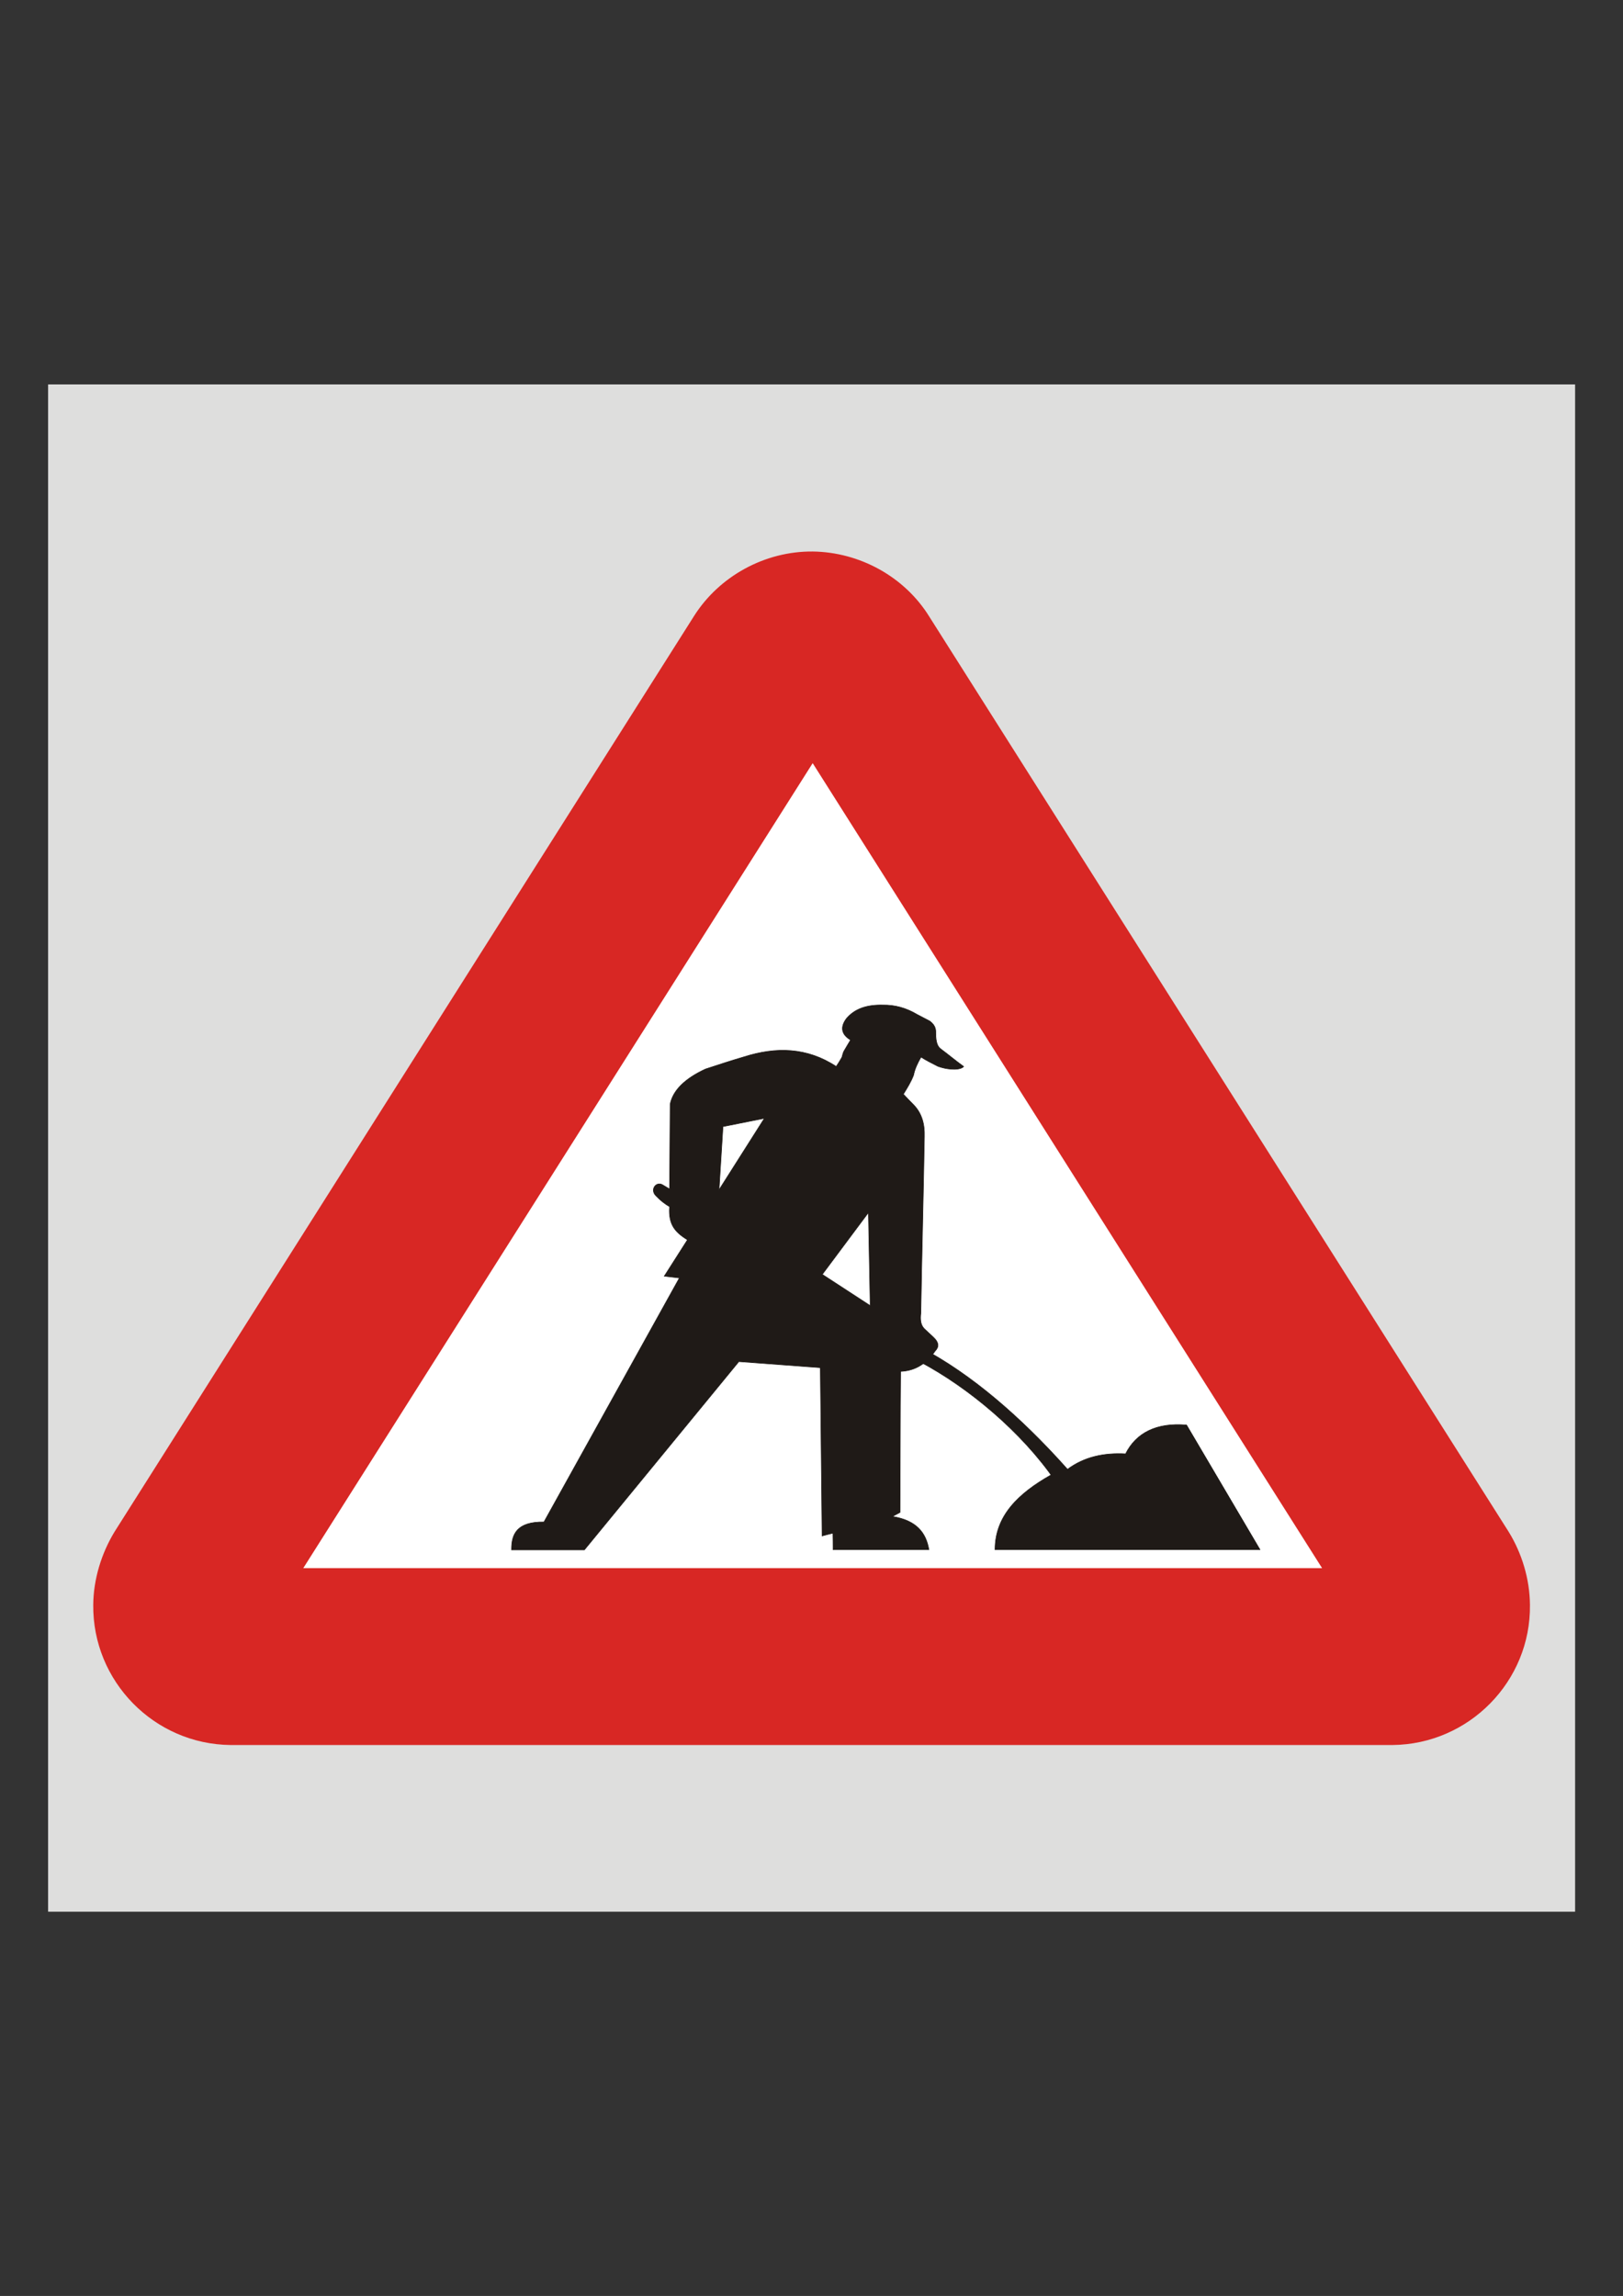 <?xml version="1.0" encoding="UTF-8" standalone="no"?>
<!-- Creator: CorelDRAW -->

<svg
   xmlns:dc="http://purl.org/dc/elements/1.1/"
   xmlns:cc="http://creativecommons.org/ns#"
   xmlns:rdf="http://www.w3.org/1999/02/22-rdf-syntax-ns#"
   xmlns:svg="http://www.w3.org/2000/svg"
   xmlns="http://www.w3.org/2000/svg"
   xmlns:sodipodi="http://sodipodi.sourceforge.net/DTD/sodipodi-0.dtd"
   xmlns:inkscape="http://www.inkscape.org/namespaces/inkscape"
   xml:space="preserve"
   width="8.268in"
   height="11.694in"
   style="shape-rendering:geometricPrecision; text-rendering:geometricPrecision; image-rendering:optimizeQuality; fill-rule:evenodd; clip-rule:evenodd"
   viewBox="0 0 8.268 11.694"
   id="svg2"
   version="1.1"
   inkscape:version="0.48.0 r9654"
   sodipodi:docname="14.svg"><rect x="0" y="0" width="8.268" height="11.694" fill="#333333" stroke="none"/><sodipodi:namedview
   pagecolor="#ffffff"
   bordercolor="#666666"
   borderopacity="1"
   objecttolerance="10"
   gridtolerance="10"
   guidetolerance="10"
   inkscape:pageopacity="0"
   inkscape:pageshadow="2"
   inkscape:window-width="1600"
   inkscape:window-height="857"
   id="namedview24"
   showgrid="false"
   inkscape:zoom="0.62392525"
   inkscape:cx="375.26551"
   inkscape:cy="526.22998"
   inkscape:window-x="0"
   inkscape:window-y="0"
   inkscape:window-maximized="1"
   inkscape:current-layer="svg2" />
 <defs
   id="defs4">
  <style
   type="text/css"
   id="style6">
   
    .str0 {stroke:#1F1A17;stroke-width:0.003}
    .fil4 {fill:none}
    .fil3 {fill:#1F1A17}
    .fil0 {fill:#DEDEDD}
    .fil2 {fill:white}
    .fil1 {fill:#D82724}
   
  </style>
 
  
  
  
  
  
  
  
  
 </defs>
 <rect
   style="fill:#dededd"
   id="rect10"
   height="7.779"
   width="7.779"
   y="1.958"
   x="0.245"
   class="fil0" /><path
   style="fill:#d82724"
   inkscape:connector-curvature="0"
   id="path12"
   d="M 3.536,3.137 C 3.665,2.934 3.897,2.807 4.14,2.809 c 0.24,0.003 0.468,0.129 0.593,0.33 l 2.952,4.662 C 7.753,7.911 7.793,8.043 7.794,8.174 7.799,8.563 7.484,8.884 7.094,8.888 l -5.919,0 C 0.785,8.884 0.471,8.563 0.475,8.174 0.476,8.043 0.517,7.911 0.584,7.801 l 2.952,-4.664 z"
   class="fil1" /><polygon
   style="fill:#ffffff"
   id="polygon14"
   points="6.735,7.987 4.14,3.887 1.545,7.987 "
   class="fil2" /><path
   style="fill:#1f1a17;stroke:#1f1a17;stroke-width:0.003"
   inkscape:connector-curvature="0"
   id="path16"
   d="M 6.418,7.893 C 5.973,7.893 5.518,7.893 5.069,7.893 5.069,7.721 5.187,7.607 5.353,7.513 5.381,7.502 5.411,7.494 5.439,7.483 5.524,7.42 5.624,7.399 5.734,7.405 5.788,7.297 5.893,7.245 6.044,7.258 l 0.374,0.635 z"
   class="fil3 str0" /><path
   style="fill:#1f1a17;stroke:#1f1a17;stroke-width:0.003"
   inkscape:connector-curvature="0"
   id="path18"
   d="M 4.588,6.984 C 4.586,7.224 4.586,7.463 4.585,7.703 4.572,7.71 4.559,7.717 4.546,7.724 c 0.126,0.02 0.172,0.086 0.186,0.169 -0.163,0 -0.325,0 -0.488,0 0,-0.028 -3.898e-4,-0.056 -0.001,-0.084 -0.018,0.004 -0.036,0.009 -0.055,0.014 L 4.179,6.966 3.764,6.935 2.977,7.894 c -0.124,0 -0.247,0 -0.371,0 C 2.605,7.813 2.634,7.75 2.771,7.752 L 3.461,6.509 3.384,6.5 3.502,6.315 C 3.445,6.279 3.41,6.245 3.41,6.166 L 3.411,6.146 C 3.387,6.132 3.364,6.114 3.344,6.093 c -0.037,-0.033 0,-0.081 0.035,-0.056 0.011,0.006 0.021,0.013 0.032,0.019 l 0.003,-0.432 c 0.014,-0.07 0.074,-0.13 0.18,-0.179 0.067,-0.022 0.131,-0.043 0.196,-0.062 0.163,-0.052 0.321,-0.049 0.47,0.049 0.01,-0.015 0.02,-0.031 0.029,-0.047 0.003,-0.01 0.005,-0.02 0.009,-0.029 0.012,-0.02 0.023,-0.04 0.035,-0.059 -0.043,-0.026 -0.056,-0.061 -0.022,-0.108 0.044,-0.053 0.108,-0.072 0.187,-0.07 0.059,-0.001 0.117,0.014 0.174,0.048 0.022,0.011 0.043,0.023 0.065,0.034 0.023,0.018 0.031,0.035 0.03,0.061 0,0.051 0.011,0.07 0.026,0.081 0.039,0.029 0.077,0.061 0.116,0.089 -0.012,0.016 -0.066,0.022 -0.131,-0.001 -0.031,-0.016 -0.058,-0.029 -0.086,-0.047 -0.018,0.031 -0.032,0.061 -0.038,0.092 -0.013,0.034 -0.032,0.065 -0.052,0.097 0.017,0.018 0.034,0.036 0.052,0.054 0.043,0.044 0.057,0.1 0.055,0.162 -0.005,0.3 -0.013,0.6 -0.018,0.9 -0.004,0.032 -7.835e-4,0.059 0.016,0.077 0.014,0.014 0.029,0.027 0.044,0.041 0.034,0.031 0.033,0.053 0.013,0.074 -0.052,0.074 -0.111,0.101 -0.176,0.104 z M 4.424,6.176 4.189,6.491 4.433,6.65 4.424,6.176 z M 3.683,5.738 3.663,6.06 3.894,5.696 3.683,5.738 z"
   class="fil3 str0" /><path
   style="fill:#1f1a17;stroke:#1f1a17;stroke-width:0.003"
   inkscape:connector-curvature="0"
   id="path20"
   d="M 5.374,7.54 5.457,7.505 C 5.248,7.267 5.001,7.038 4.737,6.889 L 4.683,6.934 C 4.937,7.068 5.206,7.296 5.374,7.54 z"
   class="fil3 str0" /><line
   style="fill:none;stroke:#1f1a17;stroke-width:0.003"
   id="line22"
   y2="7.894"
   x2="6.419"
   y1="7.258"
   x1="6.044"
   class="fil4 str0" />
</svg>